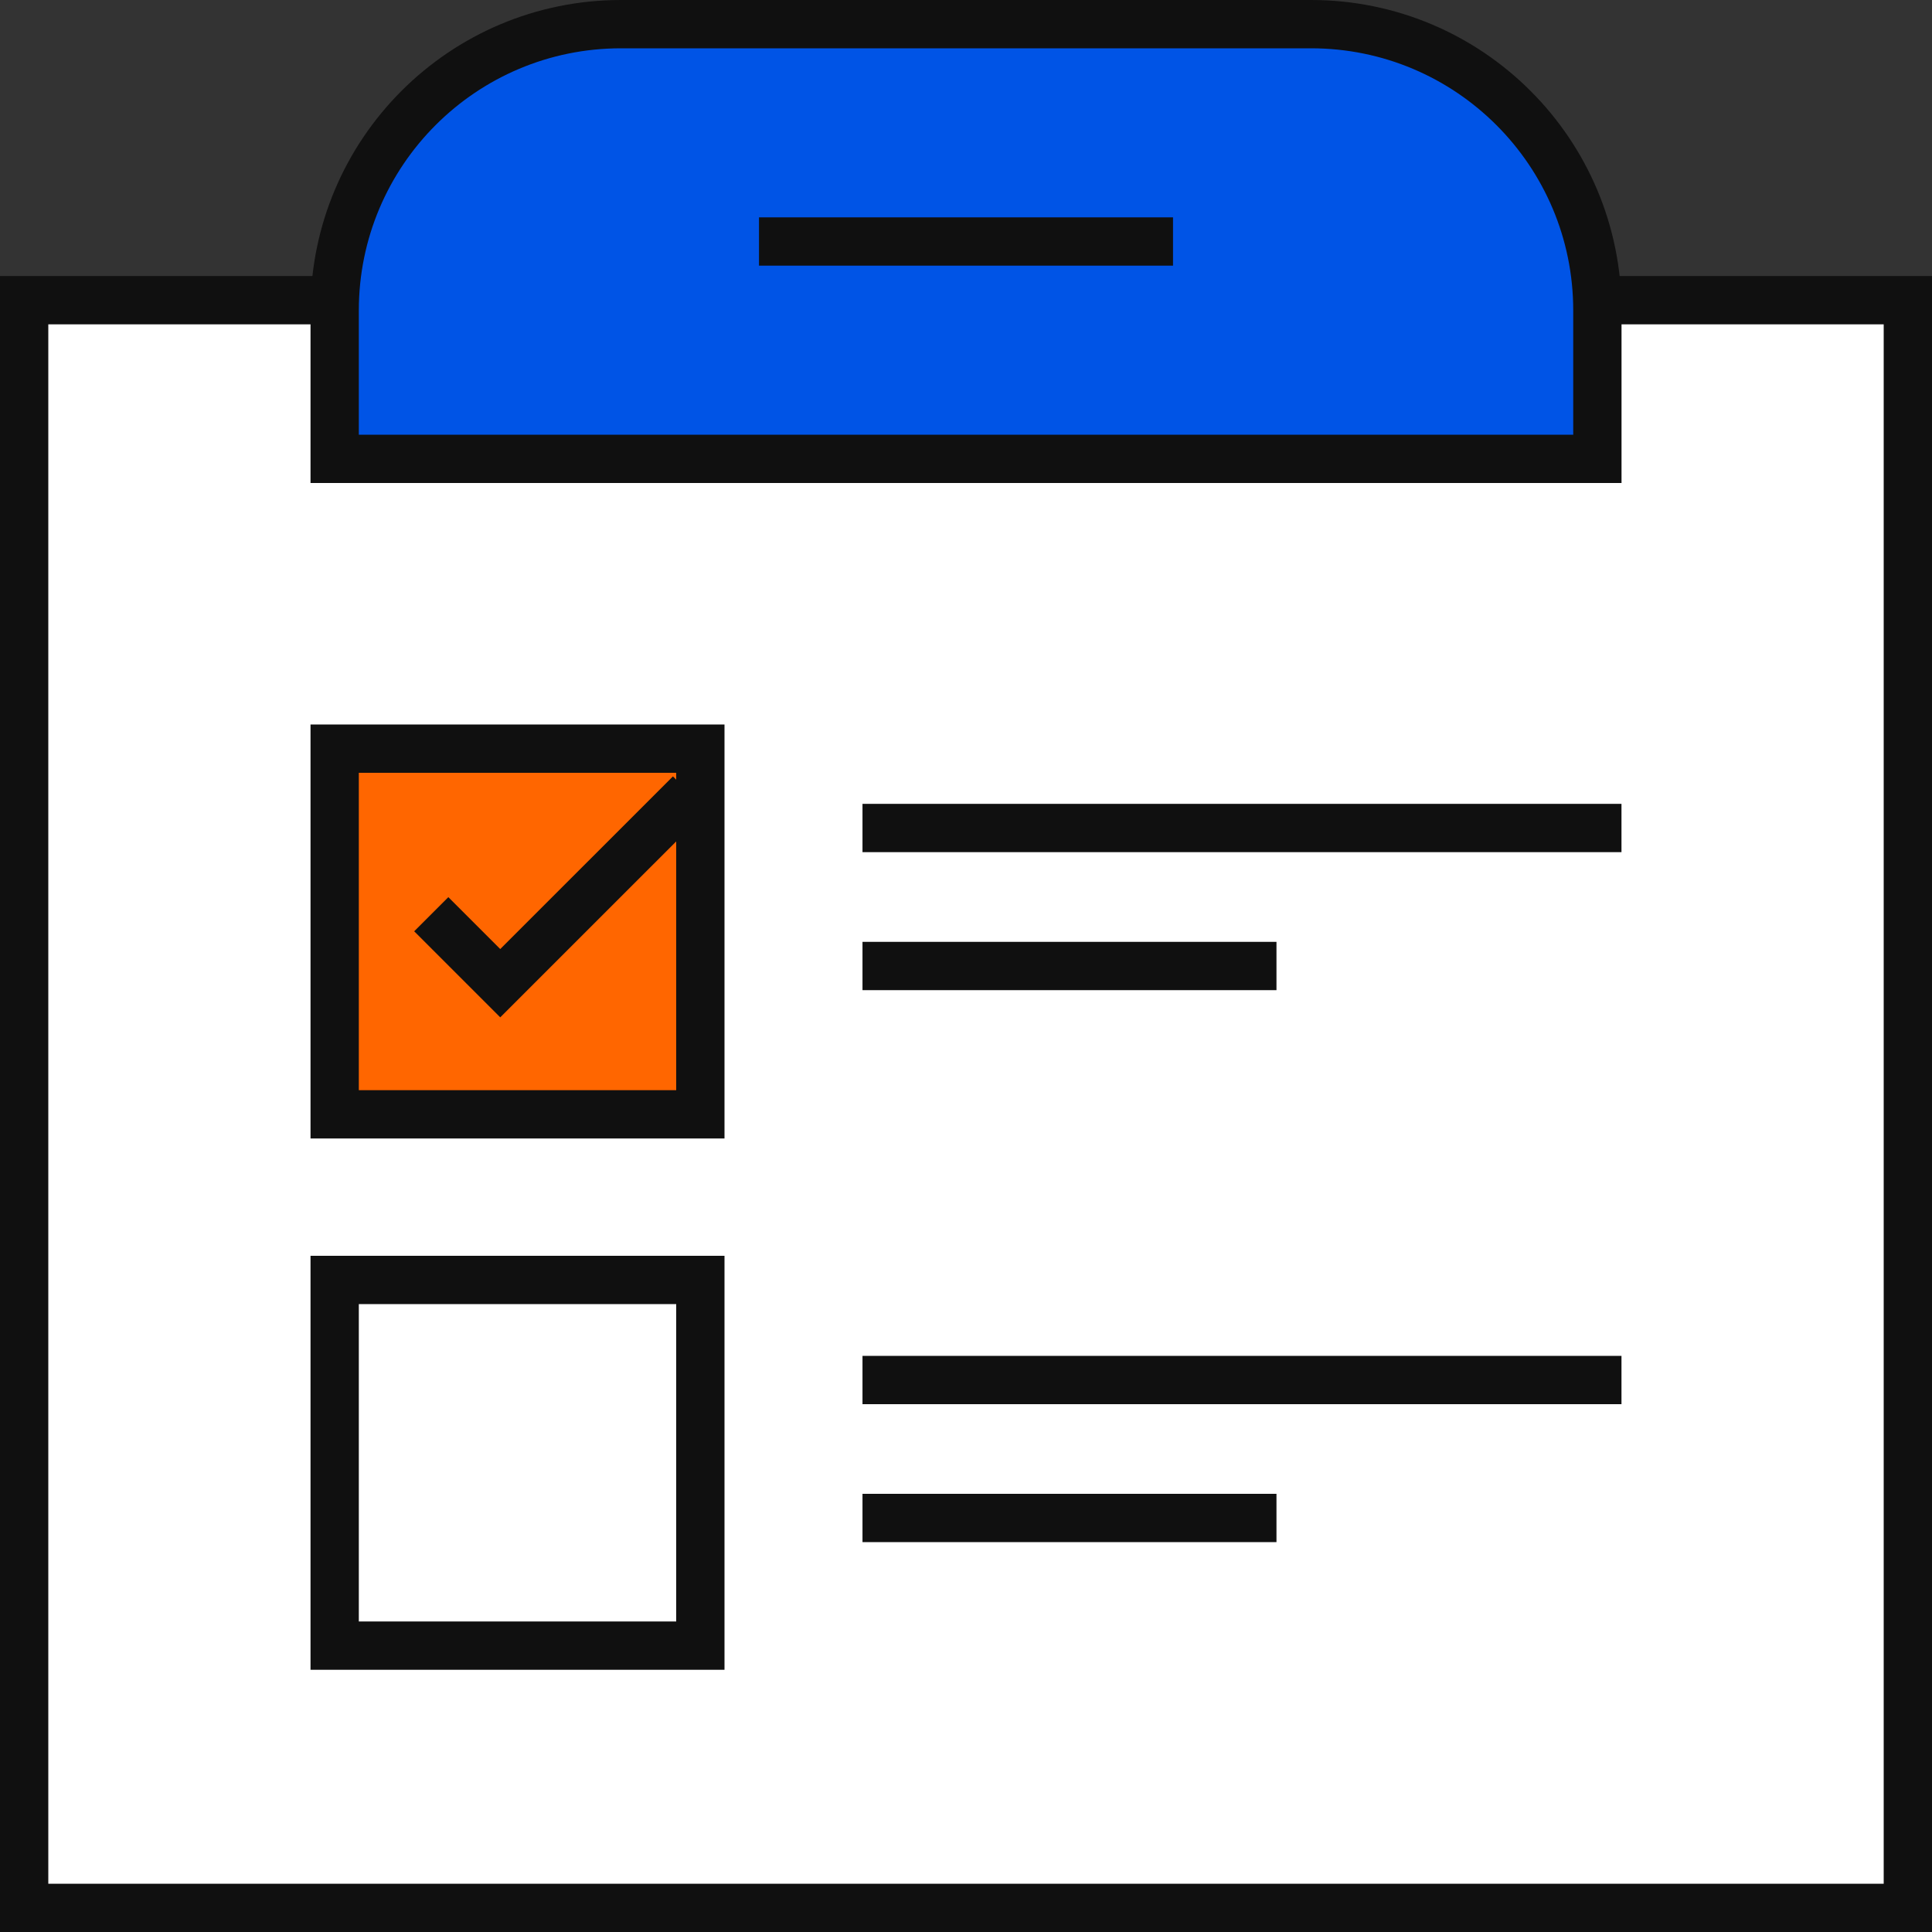 <svg width="40" height="40" viewBox="0 0 40 40" fill="none" xmlns="http://www.w3.org/2000/svg">
<rect x="0" y="0" width="40" height="40" fill="#333333" stroke="none"/>
<g clip-path="url(#clip0_2587_1935)">
<path d="M0.5 6.215H39.5V39.501H0.5V6.215Z" fill="white" stroke="#101010"/>
<path d="M17.857 17.143H33.571" stroke="#101010"/>
<path d="M17.857 28.572H33.571" stroke="#101010"/>
<path d="M17.857 20H26.428" stroke="#101010"/>
<path d="M17.857 31.428H26.428" stroke="#101010"/>
<path d="M6.929 26.5H14.5V34.071H6.929V26.5Z" fill="white" stroke="#101010"/>
<path d="M6.929 15.5H14.5V23.071H6.929V15.5Z" fill="#FF6600" stroke="#101010"/>
<path d="M8.929 18.928L10.357 20.356L14.286 16.428" stroke="#101010"/>
<path d="M6.929 6.429C6.929 3.154 9.583 0.5 12.857 0.5H27.143C30.417 0.5 33.072 3.154 33.072 6.429V9.5H6.929V6.429Z" fill="#0054E6" stroke="#101010"/>
<path d="M15.714 5H24.286" stroke="#101010"/>
</g>
<defs>
<clipPath id="clip0_2587_1935">
<rect width="40" height="40" fill="white"/>
</clipPath>
</defs>
</svg>
